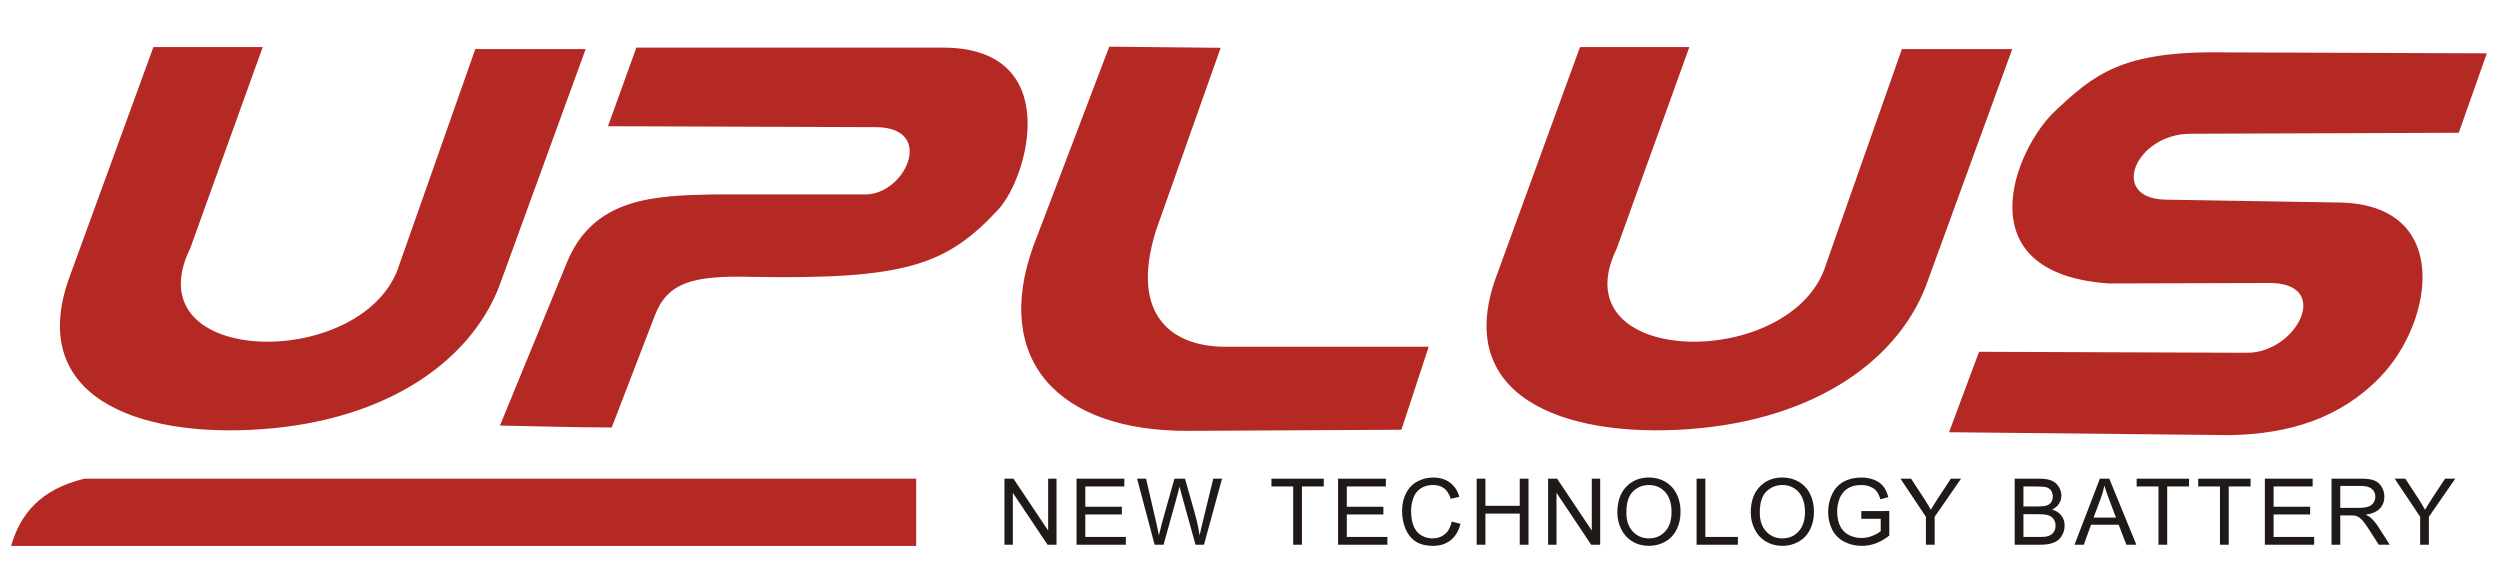 <?xml version="1.0" encoding="utf-8"?>
<!-- Generator: Adobe Illustrator 16.0.0, SVG Export Plug-In . SVG Version: 6.00 Build 0)  -->
<!DOCTYPE svg PUBLIC "-//W3C//DTD SVG 1.1//EN" "http://www.w3.org/Graphics/SVG/1.1/DTD/svg11.dtd">
<svg version="1.1" id="Слой_1" xmlns="http://www.w3.org/2000/svg" xmlns:xlink="http://www.w3.org/1999/xlink" x="0px" y="0px"
	 width="300px" height="70px" viewBox="0 0 300 70" enable-background="new 0 0 300 70" xml:space="preserve">
<path fill-rule="evenodd" clip-rule="evenodd" fill="#B52925" d="M10.142,57.439h99.803l-0.002,8.07H1.333
	C2.425,61.712,4.834,58.708,10.142,57.439 M298.42,6.399l-3.371,9.535l-32.211,0.117c-6.57,0.029-9.821,7.727-3.024,7.906
	l21.132,0.349c13.3,0.37,11.089,14.305,4.683,20.931c-4.813,4.979-10.951,6.843-18.022,6.978l-33.722-0.348l3.603-9.653
	l32.097,0.117c6.035,0.076,10.46-8.52,2.559-8.372l-19.079,0.055c-17.462-1.201-11.25-16.163-6.506-20.638
	c4.745-4.475,8.11-7.288,20.296-7.093L298.42,6.399z M189.602,5.644c4.373,0,8.746,0,13.121,0L194.016,29.8
	c-7.059,14.448,21.275,14.778,25.137,1.839l9.073-25.75h13.245l-10.057,27.588c-3.19,9.458-13.331,16.921-28.816,18.025
	c-15.129,1.08-28.495-4.021-22.928-18.638L189.602,5.644z M133.113,5.6l13.367,0.135l-7.775,21.962
	c-3.22,10.391,2.183,13.914,8.322,13.914h24.416l-3.272,9.958l-25.508,0.135c-15.922,0.086-23.486-8.716-18.689-22.098L133.113,5.6z
	 M76.366,5.712l-3.41,9.435l32.283,0.113c7.062,0.123,3.353,8.169-1.478,8.071c-6.024,0-12.049,0-18.074,0
	c-7.034,0.139-14.44,0.333-17.644,8.139l-8.048,19.598c4.471,0.077,8.942,0.228,13.413,0.228l5.172-13.434
	c1.538-3.995,4.593-4.81,11.54-4.641c18.493,0.341,23.467-1.382,29.669-8.071c3.637-3.924,7.926-19.471-6.707-19.438H76.366z
	 M18.41,5.644c4.374,0,8.748,0,13.121,0L22.825,29.8c-7.059,14.448,21.276,14.778,25.137,1.839l9.074-25.75h13.244L60.225,33.478
	c-3.192,9.458-13.333,16.921-28.816,18.025c-15.13,1.08-28.495-4.021-22.931-18.638L18.41,5.644z"/>
<path fill-rule="evenodd" clip-rule="evenodd" fill="#1F1A17" d="M290.419,65.37v-3.36l-3.057-4.57h1.275l1.565,2.391
	c0.287,0.446,0.554,0.893,0.805,1.342c0.237-0.415,0.525-0.883,0.865-1.401l1.536-2.331h1.223l-3.165,4.57v3.36 M280.833,60.941
	h2.255c0.479,0,0.856-0.052,1.124-0.151c0.272-0.101,0.477-0.258,0.616-0.477c0.143-0.218,0.213-0.453,0.213-0.71
	c0-0.375-0.137-0.684-0.409-0.927c-0.271-0.24-0.701-0.361-1.291-0.361h-2.508V60.941z M279.783,65.37v-7.931h3.516
	c0.705,0,1.244,0.071,1.611,0.214c0.369,0.142,0.661,0.393,0.883,0.754c0.22,0.36,0.329,0.76,0.329,1.196
	c0,0.563-0.182,1.036-0.547,1.423c-0.363,0.384-0.928,0.63-1.688,0.735c0.28,0.134,0.49,0.265,0.634,0.395
	c0.305,0.282,0.595,0.633,0.871,1.056l1.381,2.158h-1.322l-1.049-1.651c-0.307-0.475-0.558-0.84-0.758-1.091
	c-0.198-0.254-0.375-0.431-0.531-0.53c-0.159-0.103-0.314-0.172-0.479-0.211c-0.119-0.024-0.313-0.038-0.586-0.038h-1.215v3.521
	H279.783z M271.783,65.37v-7.931h5.734v0.936h-4.686v2.429h4.386v0.93h-4.386v2.701h4.868v0.936H271.783z M266.396,65.37v-6.995
	h-2.611v-0.936h6.286v0.936h-2.623v6.995H266.396z M259.015,65.37v-6.995h-2.615v-0.936h6.286v0.936h-2.623v6.995H259.015z
	 M251.229,62.112h2.691l-0.831-2.194c-0.25-0.668-0.439-1.217-0.562-1.646c-0.102,0.51-0.243,1.014-0.428,1.514L251.229,62.112z
	 M248.94,65.37l3.047-7.931h1.128l3.247,7.931h-1.195l-0.926-2.402h-3.317l-0.869,2.402H248.94z M242.813,64.435h1.976
	c0.34,0,0.577-0.016,0.713-0.039c0.243-0.043,0.443-0.116,0.604-0.217c0.164-0.1,0.296-0.247,0.403-0.439
	c0.103-0.194,0.155-0.416,0.155-0.668c0-0.297-0.076-0.552-0.226-0.772c-0.153-0.216-0.361-0.372-0.632-0.46
	c-0.269-0.086-0.655-0.132-1.161-0.132h-1.833V64.435z M242.813,60.772h1.717c0.463,0,0.797-0.033,0.999-0.093
	c0.267-0.079,0.469-0.209,0.603-0.396c0.135-0.185,0.202-0.417,0.202-0.691c0-0.263-0.062-0.496-0.187-0.695
	c-0.128-0.202-0.309-0.338-0.54-0.412c-0.235-0.074-0.64-0.11-1.21-0.11h-1.584V60.772z M241.762,65.37v-7.931h2.978
	c0.604,0,1.091,0.081,1.458,0.238c0.365,0.162,0.651,0.409,0.859,0.743c0.206,0.333,0.312,0.682,0.312,1.047
	c0,0.338-0.092,0.658-0.278,0.957c-0.183,0.298-0.459,0.542-0.83,0.726c0.48,0.141,0.848,0.38,1.104,0.72
	c0.258,0.338,0.389,0.738,0.389,1.201c0,0.37-0.08,0.716-0.237,1.035c-0.155,0.319-0.352,0.566-0.581,0.737
	c-0.231,0.175-0.521,0.304-0.867,0.393c-0.349,0.088-0.774,0.134-1.279,0.134H241.762z M231.11,65.37v-3.36l-3.055-4.57h1.276
	l1.563,2.391c0.288,0.446,0.557,0.893,0.806,1.342c0.239-0.415,0.526-0.883,0.867-1.401l1.536-2.331h1.223l-3.165,4.57v3.36H231.11z
	 M223.356,62.26v-0.93l3.36-0.007v2.942c-0.518,0.412-1.049,0.72-1.597,0.928c-0.551,0.207-1.112,0.31-1.688,0.31
	c-0.78,0-1.489-0.165-2.124-0.498c-0.638-0.332-1.117-0.816-1.442-1.446c-0.324-0.633-0.488-1.339-0.488-2.116
	c0-0.771,0.164-1.492,0.486-2.159c0.321-0.671,0.787-1.168,1.393-1.494c0.604-0.323,1.305-0.485,2.094-0.485
	c0.571,0,1.091,0.092,1.556,0.278c0.463,0.185,0.826,0.444,1.089,0.777c0.265,0.331,0.463,0.763,0.601,1.296l-0.947,0.263
	c-0.12-0.405-0.268-0.724-0.442-0.954c-0.178-0.23-0.431-0.416-0.759-0.554c-0.326-0.138-0.692-0.208-1.091-0.208
	c-0.48,0-0.895,0.073-1.246,0.219c-0.351,0.146-0.632,0.338-0.846,0.575c-0.214,0.24-0.38,0.5-0.5,0.786
	c-0.2,0.49-0.304,1.021-0.304,1.596c0,0.707,0.123,1.297,0.366,1.774c0.245,0.477,0.597,0.827,1.062,1.06
	c0.467,0.23,0.958,0.346,1.483,0.346c0.455,0,0.898-0.088,1.33-0.262c0.434-0.175,0.76-0.361,0.983-0.562V62.26H223.356z
	 M211.175,61.522c0,0.957,0.257,1.707,0.77,2.26c0.516,0.549,1.159,0.824,1.936,0.824c0.791,0,1.44-0.276,1.948-0.833
	c0.511-0.555,0.768-1.344,0.768-2.365c0-0.645-0.11-1.207-0.33-1.688c-0.216-0.482-0.535-0.856-0.955-1.123
	c-0.42-0.262-0.893-0.396-1.414-0.396c-0.746,0-1.384,0.255-1.919,0.766C211.441,59.478,211.175,60.331,211.175,61.522z
	 M210.092,61.507c0-1.317,0.354-2.347,1.06-3.09c0.71-0.745,1.62-1.118,2.74-1.118c0.729,0,1.392,0.176,1.979,0.522
	c0.588,0.353,1.037,0.84,1.344,1.467c0.31,0.623,0.461,1.333,0.461,2.127c0,0.805-0.159,1.524-0.486,2.157
	c-0.324,0.636-0.783,1.116-1.378,1.441c-0.596,0.328-1.237,0.489-1.925,0.489c-0.749,0-1.414-0.179-2.001-0.538
	c-0.59-0.362-1.035-0.855-1.338-1.479C210.245,62.863,210.092,62.202,210.092,61.507z M203.59,65.37v-7.931h1.052v6.995h3.904v0.936
	H203.59z M195.165,61.522c0,0.957,0.256,1.707,0.77,2.26c0.516,0.549,1.159,0.824,1.933,0.824c0.792,0,1.443-0.276,1.952-0.833
	c0.51-0.555,0.767-1.344,0.767-2.365c0-0.645-0.111-1.207-0.329-1.688c-0.22-0.482-0.538-0.856-0.956-1.123
	c-0.422-0.262-0.893-0.396-1.416-0.396c-0.742,0-1.383,0.255-1.919,0.766C195.431,59.478,195.165,60.331,195.165,61.522z
	 M194.082,61.507c0-1.317,0.352-2.347,1.06-3.09c0.707-0.745,1.619-1.118,2.739-1.118c0.729,0,1.393,0.176,1.979,0.522
	c0.585,0.353,1.034,0.84,1.344,1.467c0.309,0.623,0.463,1.333,0.463,2.127c0,0.805-0.164,1.524-0.486,2.157
	c-0.325,0.636-0.785,1.116-1.381,1.441c-0.595,0.328-1.236,0.489-1.925,0.489c-0.748,0-1.413-0.179-2.003-0.538
	c-0.589-0.362-1.032-0.855-1.336-1.479C194.233,62.863,194.082,62.202,194.082,61.507z M185.773,65.37v-7.931h1.077l4.165,6.225
	v-6.225h1.005v7.931h-1.075l-4.165-6.233v6.233H185.773z M177.2,65.37v-7.931h1.05v3.257h4.12v-3.257h1.053v7.931h-1.053v-3.737
	h-4.12v3.737H177.2z M174.21,62.588l1.052,0.266c-0.22,0.861-0.618,1.519-1.188,1.974c-0.572,0.451-1.272,0.676-2.099,0.676
	c-0.855,0-1.548-0.172-2.086-0.52c-0.533-0.349-0.941-0.853-1.222-1.512c-0.277-0.662-0.418-1.371-0.418-2.128
	c0-0.824,0.158-1.546,0.473-2.16c0.315-0.614,0.765-1.081,1.348-1.4c0.581-0.319,1.223-0.479,1.923-0.479
	c0.793,0,1.46,0.201,2.001,0.606c0.54,0.403,0.918,0.97,1.13,1.704l-1.033,0.245c-0.183-0.578-0.448-0.998-0.801-1.263
	c-0.348-0.264-0.789-0.395-1.32-0.395c-0.608,0-1.116,0.146-1.528,0.438c-0.408,0.292-0.696,0.683-0.861,1.178
	c-0.165,0.49-0.249,1-0.249,1.521c0,0.677,0.098,1.262,0.294,1.768c0.198,0.501,0.502,0.878,0.918,1.126
	c0.416,0.253,0.865,0.374,1.348,0.374c0.587,0,1.085-0.168,1.493-0.508C173.792,63.761,174.066,63.255,174.21,62.588z
	 M160.568,65.37v-7.931h5.735v0.936h-4.686v2.429h4.389v0.93h-4.389v2.701h4.868v0.936H160.568z M155.182,65.37v-6.995h-2.611
	v-0.936h6.284v0.936h-2.622v6.995H155.182z M138.554,65.37l-2.105-7.931h1.077l1.207,5.198c0.129,0.545,0.239,1.084,0.334,1.623
	c0.204-0.849,0.321-1.337,0.359-1.468l1.507-5.354h1.267l1.137,4.015c0.284,0.995,0.489,1.931,0.616,2.807
	c0.1-0.5,0.232-1.077,0.395-1.726l1.242-5.096h1.057l-2.175,7.931h-1.011l-1.672-6.042c-0.141-0.507-0.223-0.817-0.249-0.931
	c-0.084,0.363-0.161,0.674-0.233,0.931l-1.682,6.042H138.554z M129.185,65.37v-7.931h5.735v0.936h-4.686v2.429h4.388v0.93h-4.388
	v2.701h4.869v0.936H129.185z M120.535,65.37v-7.931h1.077l4.166,6.225v-6.225h1.005v7.931h-1.076l-4.166-6.233v6.233H120.535z"/>
</svg>
